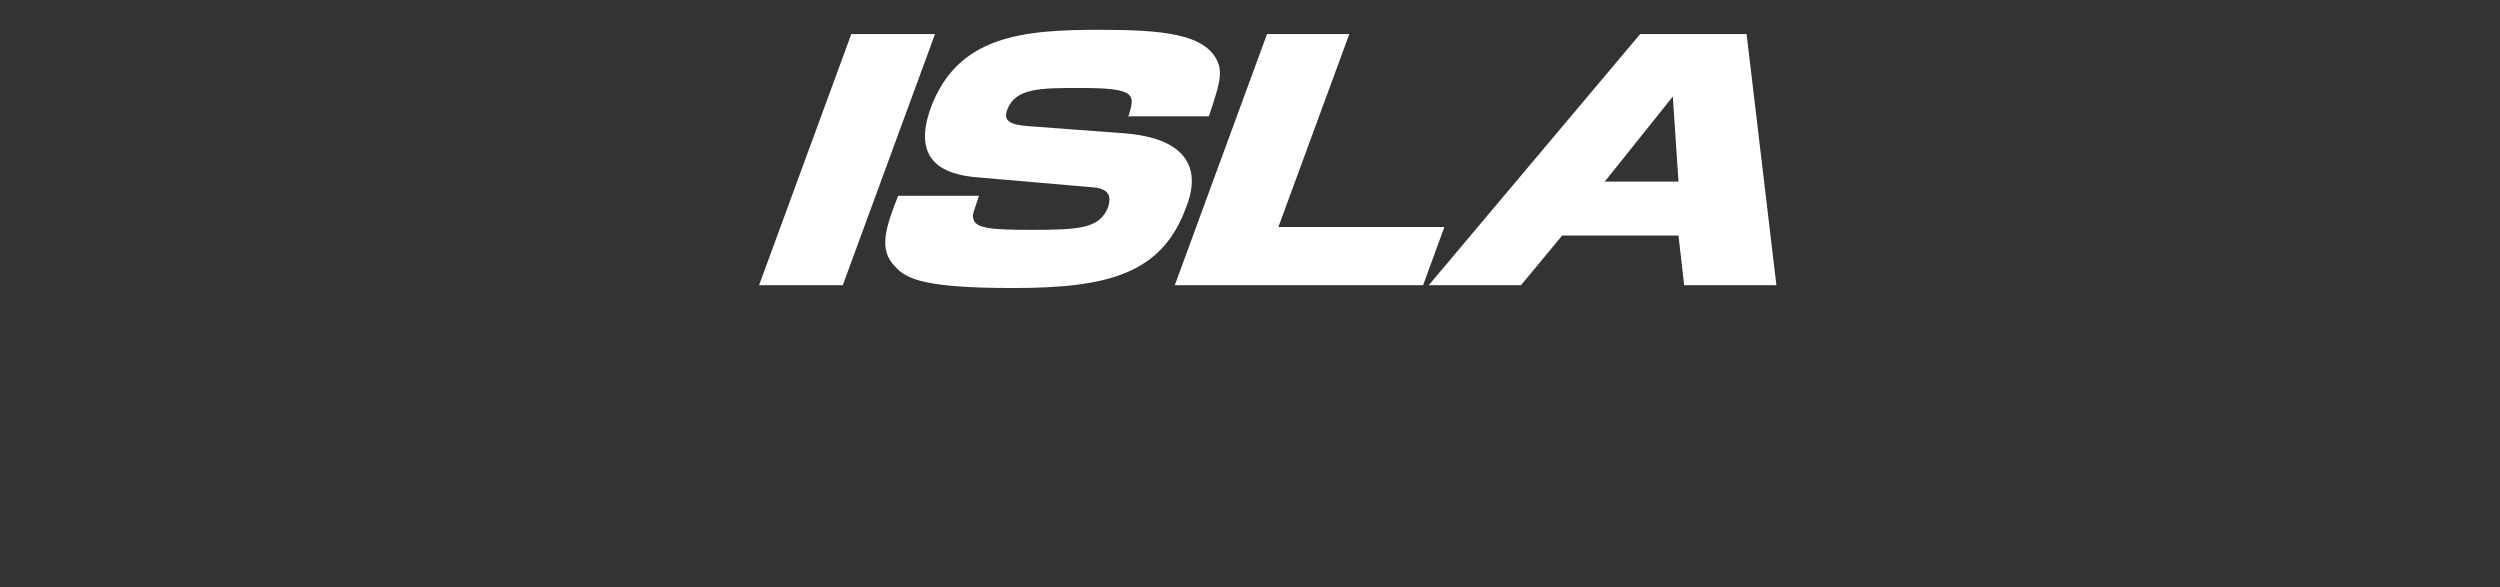 <?xml version="1.0" encoding="utf-8"?>
<!-- Generator: Adobe Illustrator 25.4.1, SVG Export Plug-In . SVG Version: 6.00 Build 0)  -->
<svg version="1.1" id="レイヤー_1" xmlns="http://www.w3.org/2000/svg" xmlns:xlink="http://www.w3.org/1999/xlink" x="0px"
	 y="0px" width="176.2px" height="41.4px" viewBox="0 0 176.2 41.4" style="enable-background:new 0 0 176.2 41.4;"
	 xml:space="preserve">
<rect x="0" y="0" width="176.2" height="41.4" fill="#333333" stroke="none"/>
<style type="text/css">
	.st0{fill:#FFFFFF;}
</style>
<g>
	<path class="st0" d="M65.9,2.4l-6.5,17.7h-5.9L60,2.4H65.9z"/>
	<path class="st0" d="M79.5,8.3c0.5-1.6,0.7-2.1-3.3-2.1c-2.9,0-4.6,0-5.2,1.5c-0.3,0.8,0.1,1.1,1.6,1.2l6.7,0.5
		c6,0.5,4.7,4.2,4.3,5.2c-1.7,4.7-5.5,5.7-12.2,5.7c-6.1,0-7.5-0.6-8.3-1.5c-1.2-1.2-0.7-2.7,0.2-5h5.7c-0.4,1.2-0.5,1.4-0.4,1.6
		c0.1,0.7,1.3,0.8,4.1,0.8c3.4,0,4.8-0.1,5.4-1.6c0.1-0.4,0.4-1.3-1.1-1.4l-8.1-0.7c-2.6-0.2-4.6-1.3-3.3-4.9
		c1.9-5.1,6.5-5.5,11.9-5.5c4.5,0,7.4,0.3,8.3,2.2c0.4,0.9,0.1,1.8-0.6,3.9H79.5z"/>
	<path class="st0" d="M95.1,2.4l-5,13.6h11.7l-1.5,4.1H82.8l6.5-17.7H95.1z"/>
	<path class="st0" d="M125.2,20.1h-6.5l-0.4-3.5h-8.2l-2.9,3.5h-6.5l14.9-17.7h7.5L125.2,20.1z M113.1,12.8h5.2l-0.4-6L113.1,12.8z"
		/>
</g>
</svg>
